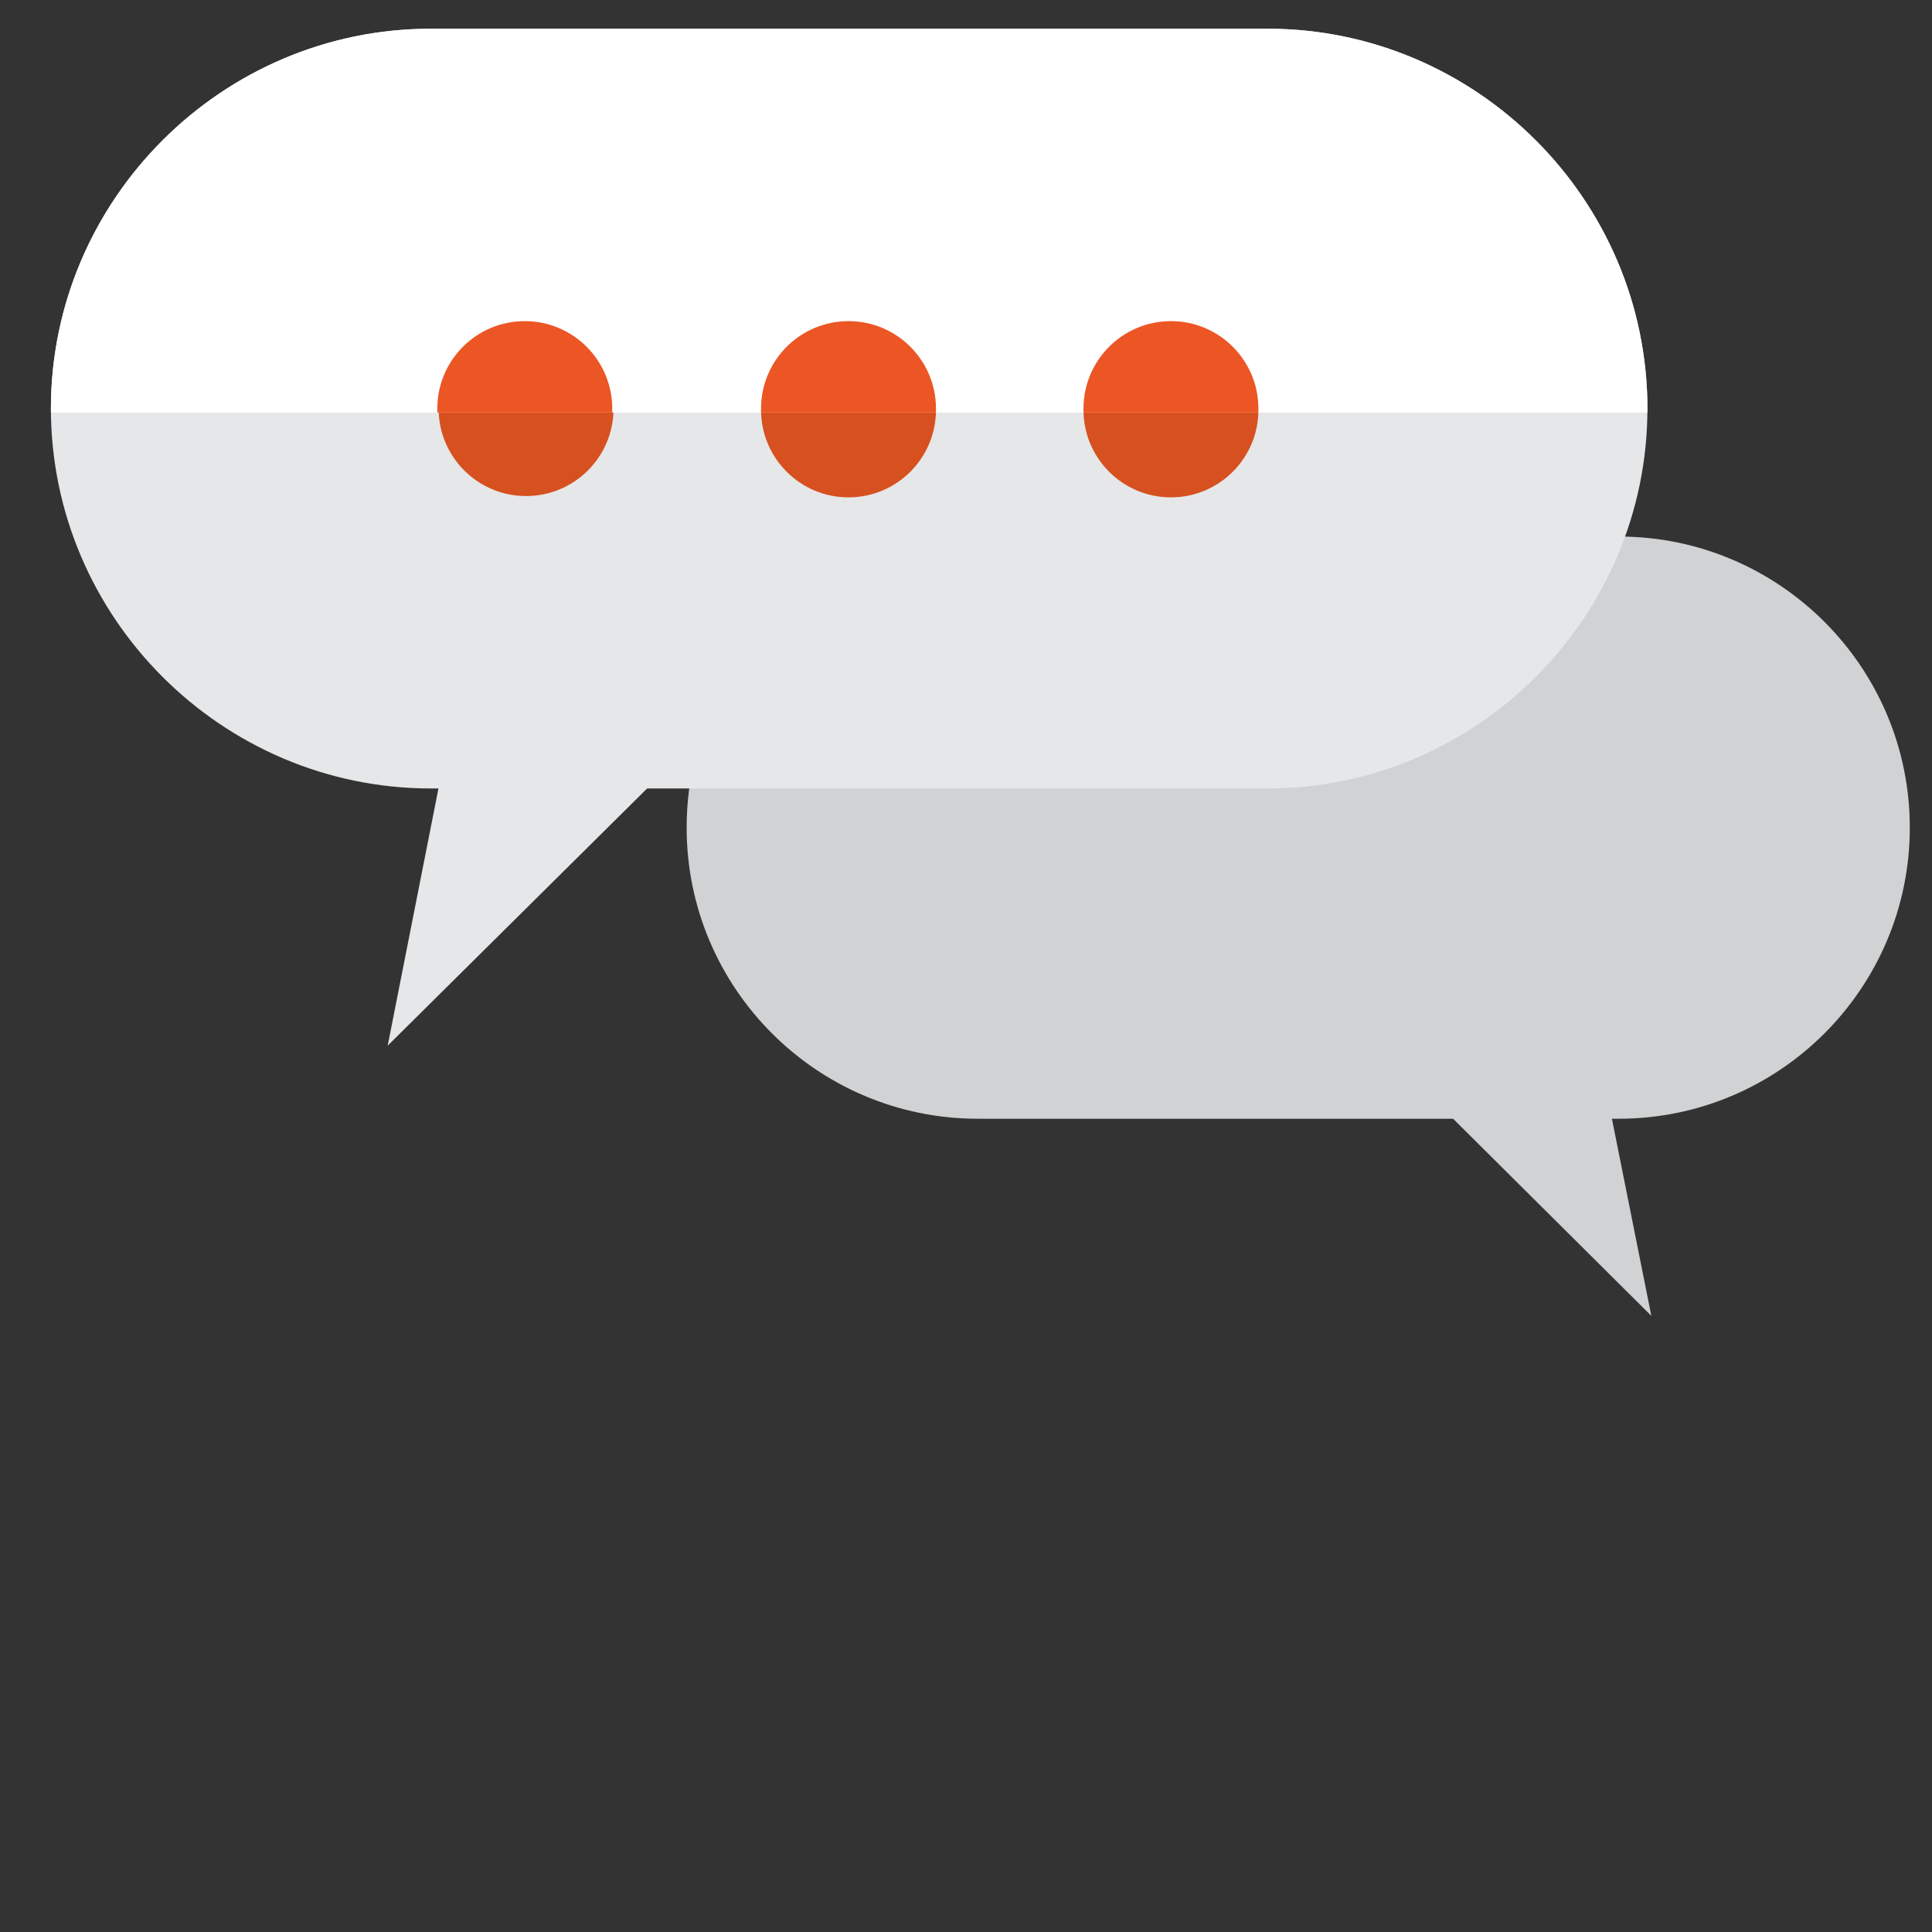 <?xml version="1.0" encoding="utf-8"?>
<!-- Generator: Adobe Illustrator 22.1.0, SVG Export Plug-In . SVG Version: 6.00 Build 0)  -->
<svg version="1.1" xmlns="http://www.w3.org/2000/svg" xmlns:xlink="http://www.w3.org/1999/xlink" x="0px" y="0px"
	 viewBox="0 0 148 148" style="enable-background:new 0 0 148 148;" xml:space="preserve">
<rect x="0" y="0" width="148" height="148" fill="#333333" stroke="none"/>
<style type="text/css">
	.st0{display:none;}
	.st1{display:inline;}
	.st2{fill:#FFFFFF;}
	.st3{fill:#E6E7E8;}
	.st4{fill:#211E21;}
	.st5{fill:#30263E;}
	.st6{fill:#DE9129;}
	.st7{fill:#EBA72A;}
	.st8{fill:#681C65;}
	.st9{fill:#983994;}
	.st10{fill:#EC5624;}
	.st11{fill:#D75020;}
	.st12{display:inline;fill:#FFFFFF;}
	.st13{display:inline;fill:#E6E7E8;}
	.st14{display:inline;fill:#30263E;}
	.st15{display:inline;fill:#EBA72A;}
	.st16{display:inline;fill:#DE9129;}
	.st17{display:inline;fill:#EC5624;}
	.st18{display:inline;fill:#D75020;}
	.st19{display:inline;fill:#983994;}
	.st20{display:inline;fill:#681C65;}
	.st21{display:inline;fill:#802C7D;}
	.st22{opacity:0.1;fill:#211E21;}
	.st23{display:inline;fill:#211E21;}
	.st24{display:inline;fill:#D0D2D3;stroke:#30263E;stroke-width:4.485;stroke-miterlimit:10;}
	.st25{display:inline;fill:#D0D2D3;}
	.st26{display:inline;fill:#BBBDBF;}
	.st27{fill:#D0D2D3;}
</style>
<g id="Web_design" class="st0">
	<g class="st1">
		<polygon class="st2" points="88.4,125.8 59.1,125.8 63.6,90.6 83.9,90.6 		"/>
		<path class="st3" d="M14.9,73.5v32.7c0,2.3,1.9,4.2,4.2,4.2h109.3c2.3,0,4.2-1.9,4.2-4.2V73.5H14.9z"/>
		<g>
			<path class="st4" d="M132.6,95.6V34.3c0-2.7-1.9-4.9-4.2-4.9H19.1c-2.3,0-4.2,2.2-4.2,4.9v61.3H132.6z"/>
		</g>
		<path class="st5" d="M131,30.5c-0.7-0.7-1.6-1.1-2.6-1.1H19.1c-2.3,0-4.2,2.2-4.2,4.9v60.9L131,30.5z"/>
		<g>
			<path class="st4" d="M128.8,31.5c1.1,0,2.1,1.3,2.1,2.8v59.2H17.4V34.3c0-1.5,1-2.8,2.1-2.8H128.8 M128.8,29.4H19.5
				c-2.3,0-4.2,2.2-4.2,4.9v61.3H133V34.3C133,31.6,131.1,29.4,128.8,29.4L128.8,29.4z"/>
		</g>
		<rect x="51.6" y="123.9" class="st3" width="44.4" height="3.9"/>
		<circle class="st5" cx="73.8" cy="103" r="3.4"/>
	</g>
	<g class="st1">
		<g>
			<polygon class="st2" points="102.4,51.9 93.4,60.9 90.7,72.1 102.1,69.4 110.9,60.6 112.1,50.7 			"/>
			
				<rect x="134.8" y="19.5" transform="matrix(0.707 -0.707 0.707 0.707 22.061 104.6)" class="st6" width="5" height="12.3"/>
			
				<rect x="134.2" y="22.9" transform="matrix(0.707 -0.707 0.707 0.707 21.811 104.515)" class="st7" width="5.7" height="6.1"/>
			<path class="st8" d="M93.4,60.9C93.4,60.9,93.4,61,93.4,60.9c1.3,1.3,3.1,1.3,4.3,0.1l4.4,4.4c-1.1,1.2-1.1,3,0,4.2l38.1-38.1
				l-8.7-8.7L93.4,60.9z"/>
			
				<rect x="92.4" y="42.1" transform="matrix(0.707 -0.707 0.707 0.707 2.566 96.562)" class="st9" width="50.9" height="6.1"/>
			<circle class="st9" cx="99.8" cy="63.2" r="3"/>
		</g>
		<polygon class="st10" points="91.7,68.1 90.7,72.1 94.6,71.1 		"/>
	</g>
</g>
<g id="Bespoike_software" class="st0">
	<g class="st1">
		<g>
			<g>
				<path class="st4" d="M124.6,115.3V61.7c0-2.4-1.6-4.3-3.7-4.3H25.4c-2,0-3.7,1.9-3.7,4.3v53.6H124.6z"/>
			</g>
			<path class="st5" d="M123.2,58.3c-0.6-0.6-1.4-1-2.3-1H25.4c-2,0-3.7,1.9-3.7,4.3v53.3L123.2,58.3z"/>
			<g>
				<path class="st4" d="M121.3,59.2c1,0,1.9,1.1,1.9,2.5v51.8H23.9V61.7c0-1.3,0.8-2.5,1.9-2.5H121.3 M121.3,57.3H25.7
					c-2,0-3.7,1.9-3.7,4.3v53.6H125V61.7C125,59.3,123.3,57.3,121.3,57.3L121.3,57.3z"/>
			</g>
		</g>
		<path class="st2" d="M14.1,115.3v0.6c0,2.8,2.3,5.1,5.1,5.1h108.3c2.8,0,5.1-2.3,5.1-5.1v-0.6H14.1z"/>
	</g>
	<g class="st1">
		<path class="st6" d="M101.9,50.1h-5.1c-0.2-1.3-0.6-2.6-1-3.9l4.4-2.5c0.5-0.3,0.7-0.9,0.4-1.4l-3.2-5.5c-0.3-0.5-0.9-0.7-1.4-0.4
			l-4.4,2.5c-0.9-1-1.8-2-2.8-2.8l2.5-4.4c0.3-0.5,0.1-1.2-0.4-1.4l-5.5-3.2c-0.5-0.3-1.2-0.1-1.4,0.4l-2.5,4.4
			c-1.2-0.4-2.5-0.8-3.9-1v-5.1c0-0.6-0.5-1.1-1.1-1.1h-6.4c-0.6,0-1.1,0.5-1.1,1.1v5.1c-1.3,0.2-2.6,0.6-3.9,1l-2.5-4.4
			c-0.3-0.5-0.9-0.7-1.4-0.4l-5.5,3.2c-0.5,0.3-0.7,0.9-0.4,1.4l2.5,4.4c-1,0.9-2,1.8-2.8,2.8l-4.4-2.5c-0.5-0.3-1.2-0.1-1.4,0.4
			l-3.2,5.5c-0.3,0.5-0.1,1.2,0.4,1.4l4.4,2.5c-0.4,1.2-0.8,2.5-1,3.9h-5.1c-0.6,0-1.1,0.5-1.1,1.1v6.4c0,0.6,0.5,1.1,1.1,1.1h5.1
			c0.2,1.3,0.6,2.6,1,3.9L46.4,65c-0.5,0.3-0.7,0.9-0.4,1.4l3.2,5.5c0.3,0.5,0.9,0.7,1.4,0.4l4.4-2.5c0.9,1,1.8,2,2.8,2.8L55.4,77
			c-0.3,0.5-0.1,1.2,0.4,1.4l5.5,3.2c0.5,0.3,1.2,0.1,1.4-0.4l2.5-4.4c1.2,0.4,2.5,0.8,3.9,1v5.1c0,0.6,0.5,1.1,1.1,1.1h6.4
			c0.6,0,1.1-0.5,1.1-1.1v-5.1c1.3-0.2,2.6-0.6,3.9-1l2.5,4.4c0.3,0.5,0.9,0.7,1.4,0.4l5.5-3.2c0.5-0.3,0.7-0.9,0.4-1.4l-2.5-4.4
			c1-0.9,2-1.8,2.8-2.8l4.4,2.5c0.5,0.3,1.2,0.1,1.4-0.4l3.2-5.5c0.3-0.5,0.1-1.2-0.4-1.4l-4.4-2.5c0.4-1.2,0.8-2.5,1-3.9h5.1
			c0.6,0,1.1-0.5,1.1-1.1v-6.4C103,50.6,102.5,50.1,101.9,50.1z M73.3,68.3c-7.7,0-13.9-6.2-13.9-13.9c0-7.7,6.2-13.9,13.9-13.9
			c7.7,0,13.9,6.2,13.9,13.9C87.3,62,81,68.3,73.3,68.3z"/>
		<path class="st7" d="M73.3,37.6c-9.3,0-16.8,7.5-16.8,16.8c0,9.3,7.5,16.8,16.8,16.8c9.3,0,16.8-7.5,16.8-16.8
			C90.1,45.1,82.6,37.6,73.3,37.6z M73.3,68.3c-7.7,0-13.9-6.2-13.9-13.9c0-7.7,6.2-13.9,13.9-13.9c7.7,0,13.9,6.2,13.9,13.9
			C87.3,62,81,68.3,73.3,68.3z"/>
		<path class="st7" d="M73.3,68.3c-7.7,0-13.9-6.2-13.9-13.9c0-7.7,6.2-13.9,13.9-13.9V24.7h-3.2c-0.6,0-1.1,0.5-1.1,1.1v5.1
			c-1.3,0.2-2.6,0.6-3.9,1l-2.5-4.4c-0.3-0.5-0.9-0.7-1.4-0.4l-5.5,3.2c-0.5,0.3-0.7,0.9-0.4,1.4l2.5,4.4c-1,0.9-2,1.8-2.8,2.8
			l-4.4-2.5c-0.5-0.3-1.2-0.1-1.4,0.4l-3.2,5.5c-0.3,0.5-0.1,1.2,0.4,1.4l4.4,2.5c-0.4,1.2-0.8,2.5-1,3.9h-5.1
			c-0.6,0-1.1,0.5-1.1,1.1v6.4c0,0.6,0.5,1.1,1.1,1.1h5.1c0.2,1.3,0.6,2.6,1,3.9L46.4,65c-0.5,0.3-0.7,0.9-0.4,1.4l3.2,5.5
			c0.3,0.5,0.9,0.7,1.4,0.4l4.4-2.5c0.9,1,1.8,2,2.8,2.8L55.4,77c-0.3,0.5-0.1,1.2,0.4,1.4l5.5,3.2c0.5,0.3,1.2,0.1,1.4-0.4l2.5-4.4
			c1.2,0.4,2.5,0.8,3.9,1v5.1c0,0.6,0.5,1.1,1.1,1.1h3.2V68.3z"/>
		<path class="st6" d="M73.3,68.3c-7.7,0-13.9-6.2-13.9-13.9c0-7.7,6.2-13.9,13.9-13.9v-2.9c-9.3,0-16.8,7.5-16.8,16.8
			c0,9.3,7.5,16.8,16.8,16.8V68.3z"/>
	</g>
</g>
<g id="Web_development" class="st0">
	<g class="st1">
		<g>
			<g>
				<path class="st4" d="M125,105.5V51.9c0-2.4-1.6-4.3-3.7-4.3H25.8c-2,0-3.7,1.9-3.7,4.3v53.6H125z"/>
			</g>
			<path class="st5" d="M123.7,48.6c-0.6-0.6-1.4-1-2.3-1H25.8c-2,0-3.7,1.9-3.7,4.3v53.3L123.7,48.6z"/>
			<g>
				<path class="st4" d="M121.7,49.4c1,0,1.9,1.1,1.9,2.5v51.8H24.3V51.9c0-1.3,0.8-2.5,1.9-2.5H121.7 M121.7,47.6H26.1
					c-2,0-3.7,1.9-3.7,4.3v53.6h102.9V51.9C125.4,49.5,123.7,47.6,121.7,47.6L121.7,47.6z"/>
			</g>
		</g>
		<path class="st2" d="M14.5,105.6v0.6c0,2.8,2.3,5.1,5.1,5.1h108.3c2.8,0,5.1-2.3,5.1-5.1v-0.6H14.5z"/>
	</g>
	<g class="st1">
		<rect x="40.4" y="34.3" class="st2" width="67.3" height="48"/>
		<rect x="40.4" y="60.6" class="st3" width="67.3" height="21.7"/>
		<rect x="40.4" y="34.3" class="st10" width="67.3" height="6.6"/>
		<rect x="62.9" y="36.2" class="st2" width="43.3" height="2.6"/>
		<rect x="41.7" y="36.2" class="st2" width="2.6" height="2.6"/>
		<rect x="46.5" y="36.2" class="st2" width="2.6" height="2.6"/>
		<rect x="51.3" y="36.2" class="st2" width="2.6" height="2.6"/>
		<g>
			<path class="st10" d="M68.6,72l-15.4-8.7v-5.5l15.4-8.7v6.5l-9.4,4.9l9.4,4.9V72z"/>
			<path class="st10" d="M75,46.6h2.8l-5,27.9h-2.8L75,46.6z"/>
			<path class="st10" d="M79.2,65.5l9.4-4.9l-9.4-4.9v-6.5l15.4,8.7v5.5L79.2,72V65.5z"/>
		</g>
		<g>
			<polygon class="st11" points="68.6,65.5 59.3,60.6 53.2,60.6 53.2,63.3 68.6,72 			"/>
			<polygon class="st11" points="88.5,60.6 79.2,65.5 79.2,72 94.6,63.3 94.6,60.6 			"/>
			<polygon class="st11" points="75.3,60.6 72.5,60.6 70.1,74.5 72.8,74.5 			"/>
		</g>
	</g>
</g>
<g id="Strategy" class="st0">
	<polygon class="st12" points="88.2,125.7 59,125.7 63.5,90.5 83.7,90.5 	"/>
	<path class="st13" d="M14.8,73.4v32.7c0,2.3,1.9,4.2,4.2,4.2h109.3c2.3,0,4.2-1.9,4.2-4.2V73.4H14.8z"/>
	<g class="st1">
		<path class="st4" d="M132.4,95.5V34.2c0-2.7-1.9-4.9-4.2-4.9H19c-2.3,0-4.2,2.2-4.2,4.9v61.3H132.4z"/>
	</g>
	<path class="st14" d="M130.8,30.4c-0.7-0.7-1.6-1.1-2.6-1.1H19c-2.3,0-4.2,2.2-4.2,4.9v60.9L130.8,30.4z"/>
	<g class="st1">
		<path class="st4" d="M128.6,31.4c1.1,0,2.1,1.3,2.1,2.8v59.2H17.2V34.2c0-1.5,1-2.8,2.1-2.8H128.6 M128.6,29.3H19.4
			c-2.3,0-4.2,2.2-4.2,4.9v61.3h117.6V34.2C132.8,31.5,130.9,29.3,128.6,29.3L128.6,29.3z"/>
	</g>
	<rect x="51.4" y="123.8" class="st13" width="44.4" height="3.9"/>
	<circle class="st14" cx="73.6" cy="102.9" r="3.4"/>
	<rect x="34.5" y="81.9" class="st15" width="13.8" height="8.6"/>
	<rect x="41.4" y="81.9" class="st16" width="6.9" height="8.6"/>
	<rect x="56" y="73.4" class="st15" width="13.8" height="17.1"/>
	<rect x="62.9" y="73.4" class="st16" width="6.9" height="17.1"/>
	<rect x="77.4" y="50.1" class="st15" width="13.8" height="40.4"/>
	<rect x="84.3" y="50.1" class="st16" width="6.9" height="40.4"/>
	<rect x="98.9" y="22.8" class="st15" width="13.8" height="67.7"/>
	<rect x="105.8" y="22.8" class="st16" width="6.9" height="67.7"/>
	<polygon class="st15" points="115,23.1 96.5,23.1 105.8,13.9 	"/>
	<polygon class="st16" points="115,23.1 105.8,13.9 105.8,23.1 	"/>
</g>
<g id="Digital_marketing" class="st0">
	<circle class="st17" cx="60.6" cy="77.1" r="46.8"/>
	<circle class="st15" cx="60.6" cy="77.1" r="33.7"/>
	<circle class="st17" cx="60.6" cy="77.1" r="19.2"/>
	<path class="st18" d="M27.5,109.8c12.4,12.3,31.2,17.2,48.7,11c24.3-8.6,37.1-35.4,28.4-59.7c-2.4-6.8-6.2-12.7-11-17.4L27.5,109.8
		z"/>
	<path class="st16" d="M36.8,100.5c8.9,8.9,22.4,12.4,35.1,7.9c17.5-6.2,26.7-25.5,20.5-43c-1.7-4.9-4.5-9.1-7.9-12.5L36.8,100.5z"
		/>
	<path class="st18" d="M47,90.3c1.5,1.5,3.3,2.8,5.3,3.8c9.6,4.6,21.1,0.5,25.7-9.1c3.6-7.6,1.8-16.3-3.8-21.9L47,90.3z"/>
	<ellipse transform="matrix(0.946 -0.324 0.324 0.946 -21.693 23.751)" class="st14" cx="60.6" cy="77.1" rx="3.5" ry="5"/>
	<polygon class="st19" points="120.6,43.6 97.4,53.3 100.1,38.2 123.3,26.2 	"/>
	<polygon class="st20" points="137.3,78.7 112.5,83.6 102.7,72.6 125,67.1 	"/>
	<polygon class="st14" points="58.5,72.6 121.4,42.1 127.5,66.7 61.9,81.9 	"/>
	
		<ellipse transform="matrix(0.966 -0.259 0.259 0.966 -9.853 34.219)" class="st20" cx="124.7" cy="54.4" rx="8.6" ry="12.7"/>
	<path class="st21" d="M131.7,48.7c-1.2-2.4-2.9-4.4-4.9-5.6c-4.8-2.9-9.6-0.2-10.8,6.1c-0.8,4.2,0.3,9,2.6,12.6L131.7,48.7z"/>
</g>
<g id="Envelope" class="st0">
	<g class="st1">
		<rect x="43.3" y="2" class="st2" width="102.8" height="73.3"/>
		<polygon class="st22" points="43.3,2 146.1,75.3 43.3,75.3 		"/>
		<polygon class="st22" points="146.1,2 43.3,75.3 146.1,75.3 		"/>
		<polygon class="st22" points="43.3,2 146.1,75.3 92.1,39.5 		"/>
		<polygon class="st22" points="146.1,2 43.3,75.3 97.2,39.5 		"/>
	</g>
	<g class="st1">
		
			<rect x="10.4" y="46.2" transform="matrix(0.952 0.307 -0.307 0.952 28.445 -14.992)" class="st2" width="102.8" height="73.3"/>
		<polygon class="st22" points="24.2,32.2 99.5,133.5 1.7,101.9 		"/>
		<polygon class="st22" points="122,63.8 1.7,101.9 99.5,133.5 		"/>
		<polygon class="st22" points="24.2,32.2 99.5,133.5 59.2,82.8 		"/>
		<polygon class="st22" points="122,63.8 1.7,101.9 64,84.4 		"/>
	</g>
</g>
<g id="Layer_1" class="st0">
</g>
<g id="Camera" class="st0">
	<path class="st23" d="M128.6,18.9h-6.3c-4.3-5.2-8.6-10.4-12.9-15.6c-13.1,0-26.2,0-39.3,0c-4.6,5.2-9.2,10.4-13.8,15.6H20.7
		c-9.3,0-17,7.6-17,17v61.9c0,9.3,7.6,17,17,17h107.9c9.3,0,17-7.6,17-17V35.8C145.5,26.5,137.9,18.9,128.6,18.9z"/>
	<rect x="17.2" y="15.2" class="st17" width="21.8" height="7.2"/>
	<circle class="st12" cx="89.8" cy="68.8" r="33.9"/>
	<rect x="74.6" y="7.6" class="st13" width="30.6" height="8.6"/>
	<circle class="st24" cx="89.8" cy="68.8" r="30.5"/>
	<circle class="st12" cx="83.3" cy="59.3" r="7.5"/>
	<circle class="st12" cx="75.6" cy="71.3" r="3.7"/>
	<path class="st14" d="M44.5,25.3H19.4c-3.4,0-6.6-1-9.3-2.8c-3.9,3.1-6.5,7.9-6.5,13.3v61.9c0,9.3,7.6,17,17,17h23.8V25.3z"/>
</g>
<g id="Load_hailer" class="st0">
	<circle class="st17" cx="96" cy="67.8" r="3.8"/>
	<polygon class="st12" points="95.8,95.3 114.8,95.3 122.5,57.8 95.8,57.8 	"/>
	<polygon class="st13" points="121.5,62.8 95.8,62.8 95.8,57.8 122.5,57.8 	"/>
	
		<rect x="140.1" y="28.2" transform="matrix(-1 -4.493573e-11 4.493573e-11 -1 286.587 79.66)" class="st14" width="6.4" height="23.2"/>
	<rect x="140.1" y="42.4" class="st23" width="6.4" height="9"/>
	<circle class="st12" cx="14.6" cy="39.8" r="10.6"/>
	
		<rect x="78.1" y="21.1" transform="matrix(-1 -4.490331e-11 4.490331e-11 -1 218.232 79.66)" class="st25" width="62" height="37.4"/>
	<path class="st13" d="M24.9,42.4c-1.2,4.6-5.3,8-10.2,8c-4.9,0-9.1-3.4-10.2-8H24.9z"/>
	<rect x="78.1" y="42.4" class="st26" width="62" height="16.1"/>
	<polygon class="st12" points="16.5,70.1 78.5,58.5 78.5,21.1 16.5,9.6 	"/>
	<polygon class="st13" points="78.5,42.4 78.5,58.5 16.5,70.1 16.5,42.4 	"/>
	
		<rect x="10.1" y="3.7" transform="matrix(-1 -4.493573e-11 4.493573e-11 -1 26.596 79.66)" class="st14" width="6.4" height="72.4"/>
	<rect x="10.1" y="42.4" class="st23" width="6.4" height="33.6"/>
</g>
<g id="Speech_bubbles">
	<path class="st27" d="M74.9,85.7h49.1c12.3,0,22.3-10,22.3-22.3v0c0-12.3-10-22.3-22.3-22.3H74.9c-12.3,0-22.3,10-22.3,22.3v0
		C52.6,75.7,62.6,85.7,74.9,85.7z"/>
	<polygon class="st27" points="123,83.3 126.5,100.8 108.9,83.3 	"/>
	<path class="st3" d="M97.1,60.4H33c-16,0-29.1-13.1-29.1-29.1v0C3.9,15.3,17,2.2,33,2.2h64.1c16,0,29.1,13.1,29.1,29.1v0
		C126.2,47.3,113.1,60.4,97.1,60.4z"/>
	<polygon class="st3" points="34.2,57.3 29.7,80.1 52.7,57.3 	"/>
	<path class="st11" d="M47,31.3c0,3.7-3,6.7-6.7,6.7c-3.7,0-6.7-3-6.7-6.7s3-6.7,6.7-6.7C44,24.7,47,27.6,47,31.3z M65,24.7
		c-3.7,0-6.7,3-6.7,6.7s3,6.7,6.7,6.7c3.7,0,6.7-3,6.7-6.7S68.7,24.7,65,24.7z M89.7,24.7c-3.7,0-6.7,3-6.7,6.7s3,6.7,6.7,6.7
		c3.7,0,6.7-3,6.7-6.7S93.4,24.7,89.7,24.7z"/>
	<path class="st2" d="M126.2,31.6c0-0.1,0-0.2,0-0.3v0c0-16-13.1-29.1-29.1-29.1H33C17,2.2,3.9,15.3,3.9,31.3v0c0,0.1,0,0.2,0,0.3
		H126.2z"/>
	<g>
		<path class="st10" d="M96.4,31.6c0-0.1,0-0.2,0-0.3c0-3.7-3-6.7-6.7-6.7s-6.7,3-6.7,6.7c0,0.1,0,0.2,0,0.3H96.4z"/>
		<path class="st10" d="M71.7,31.6c0-0.1,0-0.2,0-0.3c0-3.7-3-6.7-6.7-6.7c-3.7,0-6.7,3-6.7,6.7c0,0.1,0,0.2,0,0.3H71.7z"/>
		<path class="st10" d="M46.9,31.6c0-0.1,0-0.2,0-0.3c0-3.7-3-6.7-6.7-6.7c-3.7,0-6.7,3-6.7,6.7c0,0.1,0,0.2,0,0.3H46.9z"/>
	</g>
</g>
</svg>
